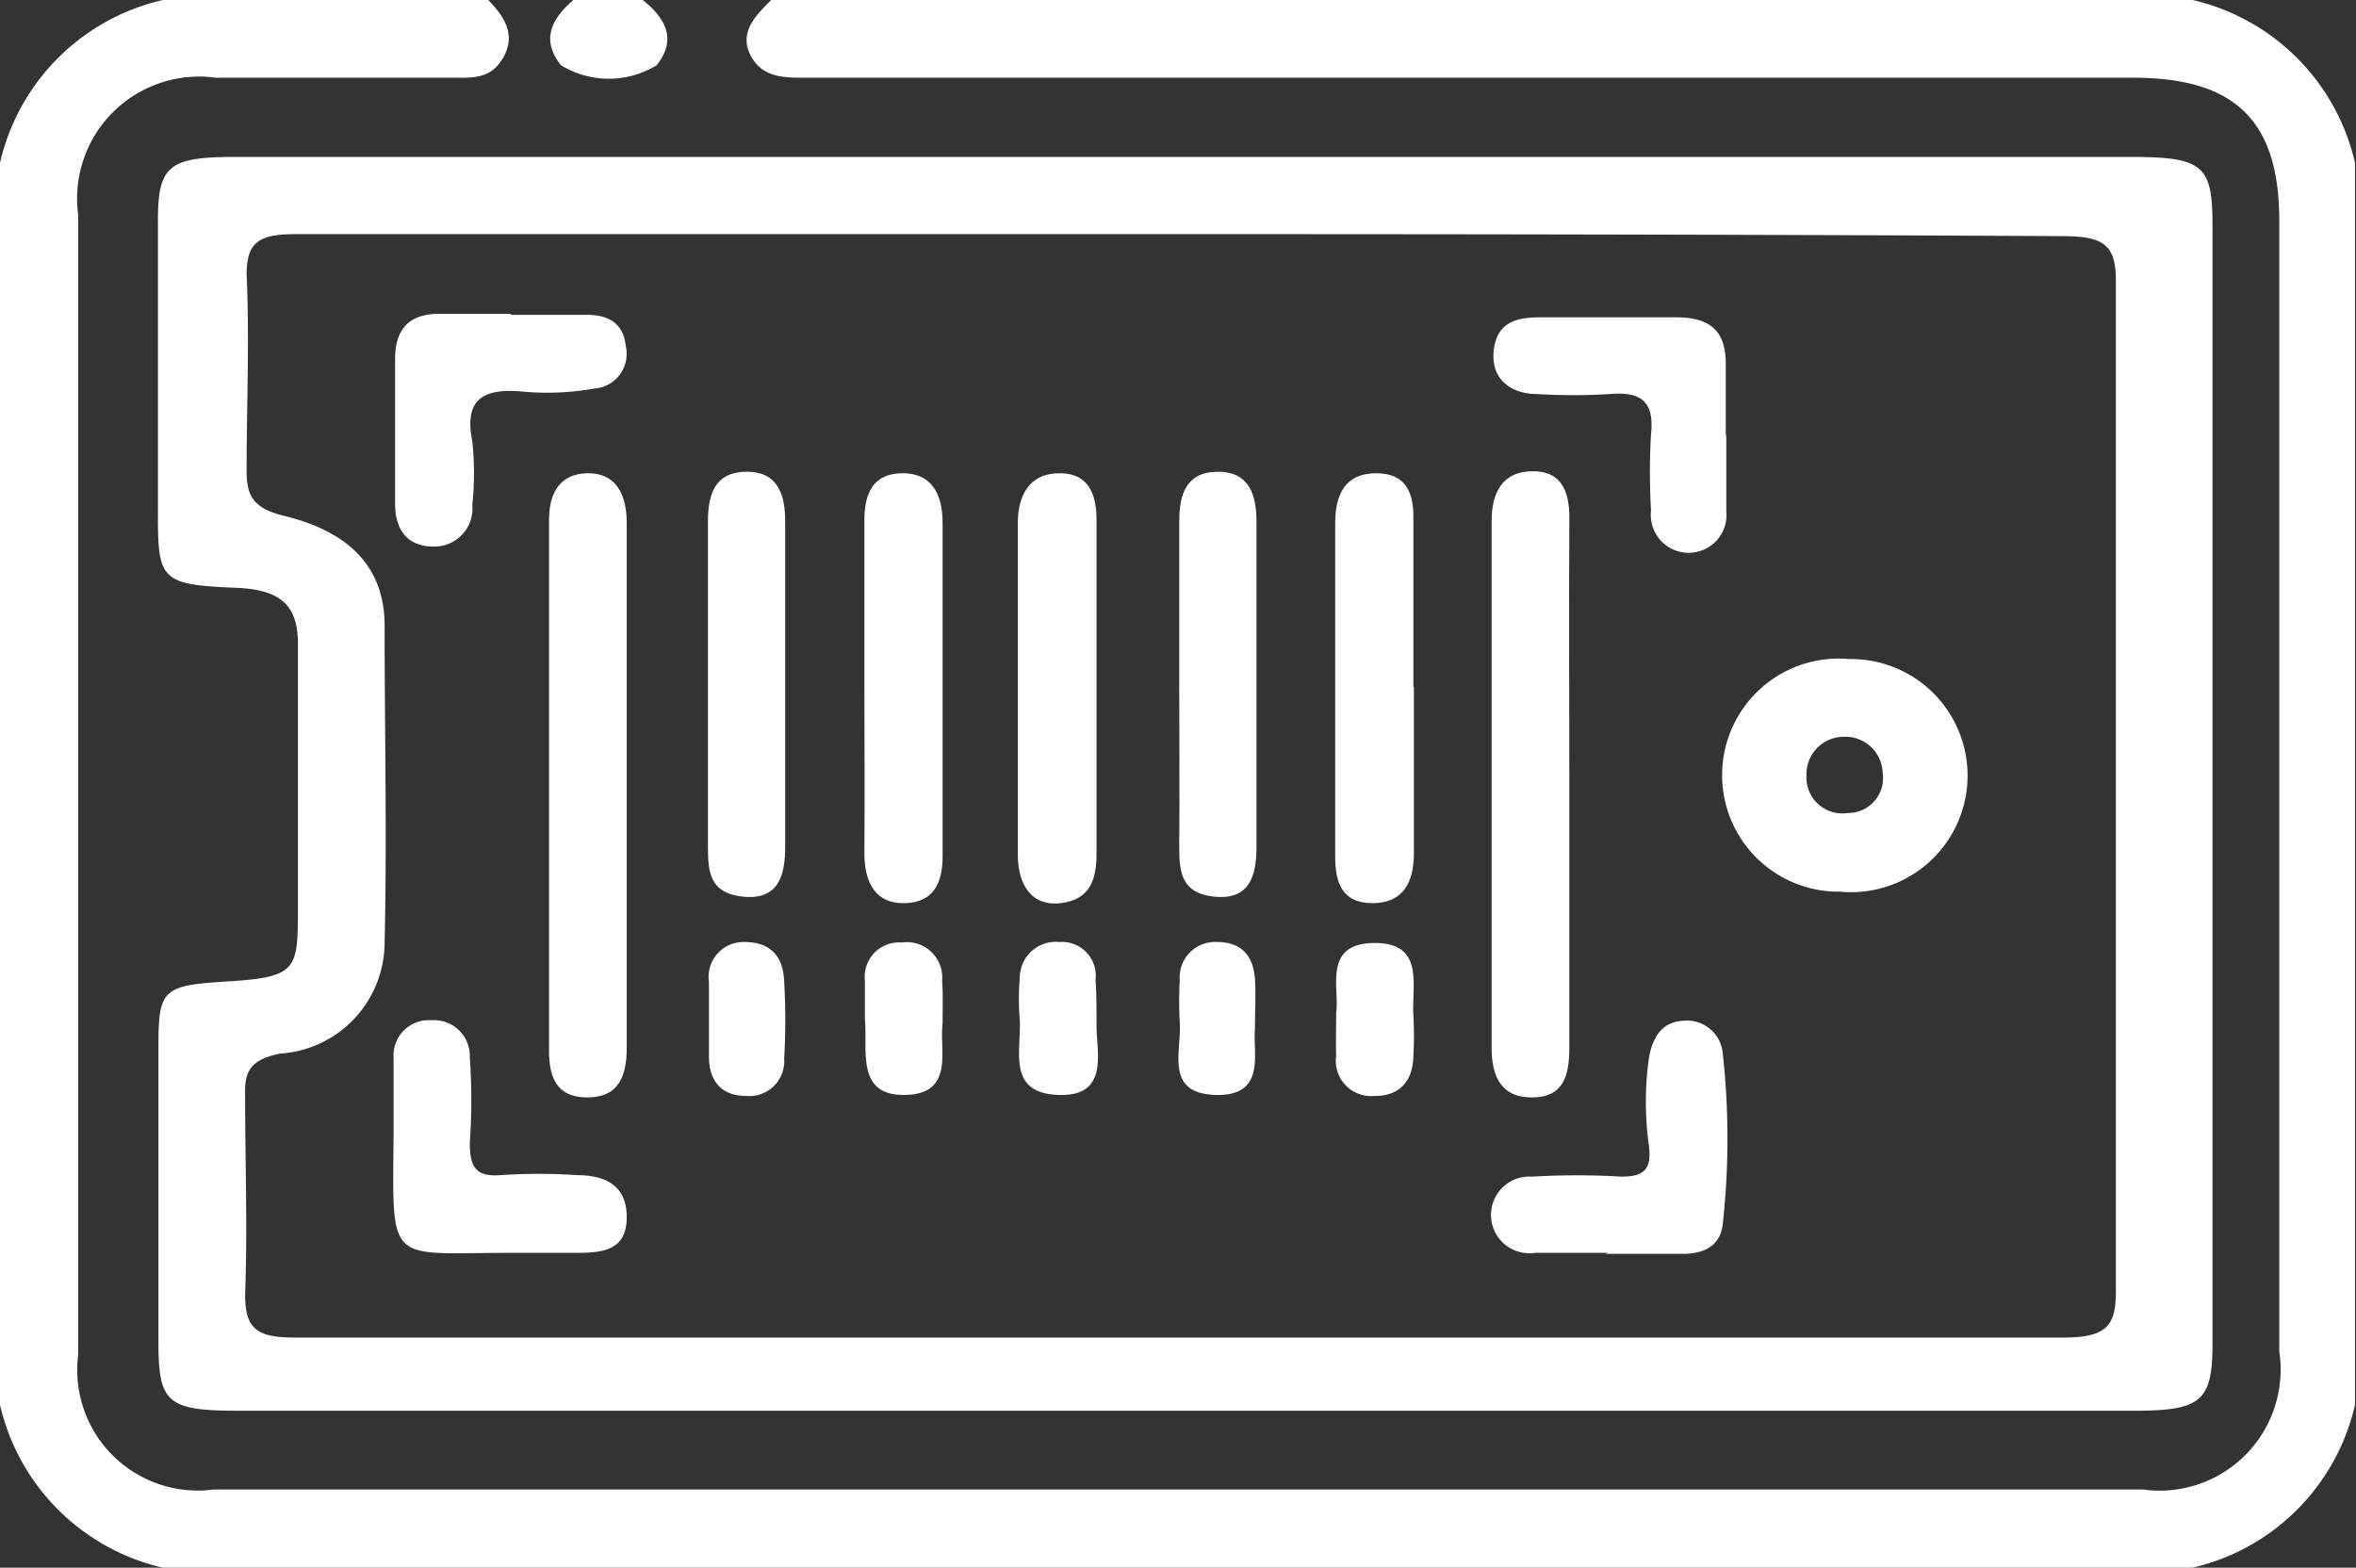 <svg id="Layer_1" data-name="Layer 1" xmlns="http://www.w3.org/2000/svg" viewBox="0 0 47.29 31.47"><rect x="0" y="0" width="47.29" height="31.47" fill="#333333" stroke="none"/><defs><style>.cls-1{fill:#fff;}</style></defs><path class="cls-1" d="M283.79,405.21c.31.32.56.68.31,1.14s-.64.42-1.05.42h-4.73a2.45,2.45,0,0,0-2.76,2.76q0,11.43,0,22.87a2.42,2.42,0,0,0,2.72,2.71H317a2.43,2.43,0,0,0,2.74-2.77q0-11.35,0-22.7c0-2-.88-2.86-2.9-2.87H290.15c-.43,0-.87,0-1.1-.46s.12-.8.42-1.1H318a4.35,4.35,0,0,1,3.26,3.27v24.93a4.35,4.35,0,0,1-3.26,3.27H277.26a4.36,4.36,0,0,1-3.27-3.27V408.48a4.35,4.35,0,0,1,3.27-3.27Z" transform="translate(-273.99 -405.21)"/><path class="cls-1" d="M286.89,405.21c.45.36.7.78.28,1.31a1.84,1.84,0,0,1-1.92,0c-.42-.53-.17-.95.26-1.32Z" transform="translate(-273.99 -405.21)"/><path class="cls-1" d="M297.74,408.36h19c1.47,0,1.66.16,1.66,1.38v22.43c0,1.17-.22,1.36-1.59,1.36h-38c-1.47,0-1.64-.15-1.64-1.39v-5.93c0-1.15.09-1.22,1.41-1.3s1.38-.24,1.39-1.27c0-1.83,0-3.66,0-5.5,0-.75-.31-1.09-1.23-1.13-1.5-.06-1.58-.15-1.58-1.44,0-2,0-3.95,0-5.93,0-1.11.22-1.28,1.57-1.28Zm0,1.55q-8.89,0-17.8,0c-.73,0-1,.14-1,.81.06,1.31,0,2.63,0,3.95,0,.5.14.75.77.9,1.34.33,2,1.07,2,2.2,0,2.12.05,4.24,0,6.36a2.24,2.24,0,0,1-2.1,2.23c-.64.13-.71.4-.7.84,0,1.32.05,2.64,0,4,0,.7.25.86,1,.86q17.75,0,35.5,0c.88,0,1.05-.25,1.05-.93q0-10.14,0-20.29c0-.73-.26-.89-1.09-.89C309.58,409.92,303.68,409.91,297.78,409.91Z" transform="translate(-273.99 -405.21)"/><path class="cls-1" d="M311.11,418.44a2.34,2.34,0,1,1-.18,4.67,2.34,2.34,0,1,1,.18-4.67ZM311,420a.75.75,0,0,0-.75.78.72.72,0,0,0,.83.75.7.7,0,0,0,.7-.8A.75.75,0,0,0,311,420Z" transform="translate(-273.99 -405.21)"/><path class="cls-1" d="M286.57,421c0,1.75,0,3.49,0,5.24,0,.57-.16,1-.79,1s-.77-.42-.77-.94q0-5.32,0-10.65c0-.52.2-.93.77-.94s.79.42.79,1C286.57,417.44,286.57,419.21,286.57,421Z" transform="translate(-273.99 -405.21)"/><path class="cls-1" d="M305.49,421c0,1.74,0,3.49,0,5.24,0,.55-.11,1-.75,1s-.81-.45-.81-1c0-3.52,0-7.05,0-10.57,0-.55.2-1,.83-1s.74.49.73,1C305.48,417.46,305.49,419.21,305.49,421Z" transform="translate(-273.99 -405.21)"/><path class="cls-1" d="M291.34,419c0-1.12,0-2.23,0-3.35,0-.53.17-.93.75-.94s.82.39.82,1v6.69c0,.52-.17.92-.75.94s-.82-.39-.82-1C291.35,421.2,291.34,420.08,291.34,419Z" transform="translate(-273.99 -405.21)"/><path class="cls-1" d="M302.37,419c0,1.11,0,2.23,0,3.34,0,.57-.21,1-.83,1s-.75-.42-.75-.94c0-2.23,0-4.46,0-6.69,0-.57.2-1,.82-1s.76.41.75.94V419Z" transform="translate(-273.99 -405.21)"/><path class="cls-1" d="M296,419c0,1.11,0,2.22,0,3.34,0,.51-.12.93-.72,1s-.85-.39-.86-.94q0-3.34,0-6.69c0-.54.22-1,.84-1s.75.48.74,1C296,416.79,296,417.88,296,419Z" transform="translate(-273.99 -405.21)"/><path class="cls-1" d="M297.66,418.94c0-1.09,0-2.18,0-3.26,0-.55.14-1,.78-1s.77.49.77,1q0,3.27,0,6.53c0,.57-.13,1.07-.84,1s-.71-.55-.71-1.06C297.67,421.12,297.66,420,297.66,418.94Z" transform="translate(-273.99 -405.21)"/><path class="cls-1" d="M288.2,418.94v-3.26c0-.55.14-1,.78-1s.77.48.77,1v6.53c0,.57-.13,1.07-.84,1s-.71-.54-.71-1.06Z" transform="translate(-273.99 -405.21)"/><path class="cls-1" d="M306.26,430.36H304.8a.77.77,0,1,1-.06-1.53,15.41,15.41,0,0,1,1.8,0c.45,0,.6-.15.55-.6a6.39,6.39,0,0,1,0-1.8c.08-.41.26-.71.7-.73a.72.72,0,0,1,.78.66,15.64,15.64,0,0,1,0,3.42c-.05.45-.39.6-.8.6h-1.55Z" transform="translate(-273.99 -405.21)"/><path class="cls-1" d="M308.64,413.92c0,.51,0,1,0,1.54a.76.76,0,1,1-1.51,0,13.19,13.19,0,0,1,0-1.54c.07-.67-.22-.85-.83-.8a11.84,11.84,0,0,1-1.46,0c-.5,0-.92-.28-.87-.85s.43-.69.92-.69c.91,0,1.83,0,2.74,0,.7,0,1,.28,1,.94,0,.48,0,1,0,1.46Z" transform="translate(-273.99 -405.21)"/><path class="cls-1" d="M284.23,411.53h1.54c.42,0,.73.16.78.62a.7.7,0,0,1-.63.86,5.41,5.41,0,0,1-1.45.06c-.78-.07-1.17.15-1,1a6.08,6.08,0,0,1,0,1.28.76.76,0,0,1-.79.83c-.51,0-.76-.34-.76-.85v-2.91c0-.59.27-.91.88-.91h1.46Z" transform="translate(-273.99 -405.21)"/><path class="cls-1" d="M284.23,430.36c-2.48,0-2.36.28-2.34-2.37,0-.51,0-1,0-1.54a.71.71,0,0,1,.76-.76.72.72,0,0,1,.77.75,12.19,12.19,0,0,1,0,1.71c0,.46.1.69.61.65a11.31,11.31,0,0,1,1.54,0c.53,0,1,.18,1,.84s-.46.72-1,.72Z" transform="translate(-273.99 -405.21)"/><path class="cls-1" d="M292.91,425.76c-.07.52.25,1.41-.75,1.43s-.75-.9-.81-1.53c0-.26,0-.51,0-.77a.69.69,0,0,1,.74-.76.71.71,0,0,1,.81.77C292.92,425.16,292.91,425.42,292.91,425.76Z" transform="translate(-273.99 -405.21)"/><path class="cls-1" d="M300.81,425.54c.07-.5-.27-1.39.76-1.4s.75.86.79,1.47a6.59,6.59,0,0,1,0,.77c0,.5-.25.83-.77.83a.71.71,0,0,1-.78-.81C300.8,426.15,300.81,425.89,300.81,425.54Z" transform="translate(-273.99 -405.21)"/><path class="cls-1" d="M296,425.82c0,.51.26,1.41-.77,1.37s-.74-.88-.77-1.5a4.92,4.92,0,0,1,0-.86.72.72,0,0,1,.79-.71.68.68,0,0,1,.73.76C296,425.16,296,425.45,296,425.82Z" transform="translate(-273.99 -405.21)"/><path class="cls-1" d="M288.22,425.69v-.77a.7.7,0,0,1,.71-.8c.54,0,.78.3.8.79a13.36,13.36,0,0,1,0,1.55.7.7,0,0,1-.76.75c-.52,0-.76-.32-.75-.83Z" transform="translate(-273.99 -405.21)"/><path class="cls-1" d="M299.18,425.87c-.05.46.24,1.35-.79,1.32s-.68-.87-.72-1.45a8.22,8.22,0,0,1,0-.86.71.71,0,0,1,.75-.76c.5,0,.73.29.76.75C299.2,425.15,299.18,425.44,299.18,425.87Z" transform="translate(-273.99 -405.21)"/></svg>
